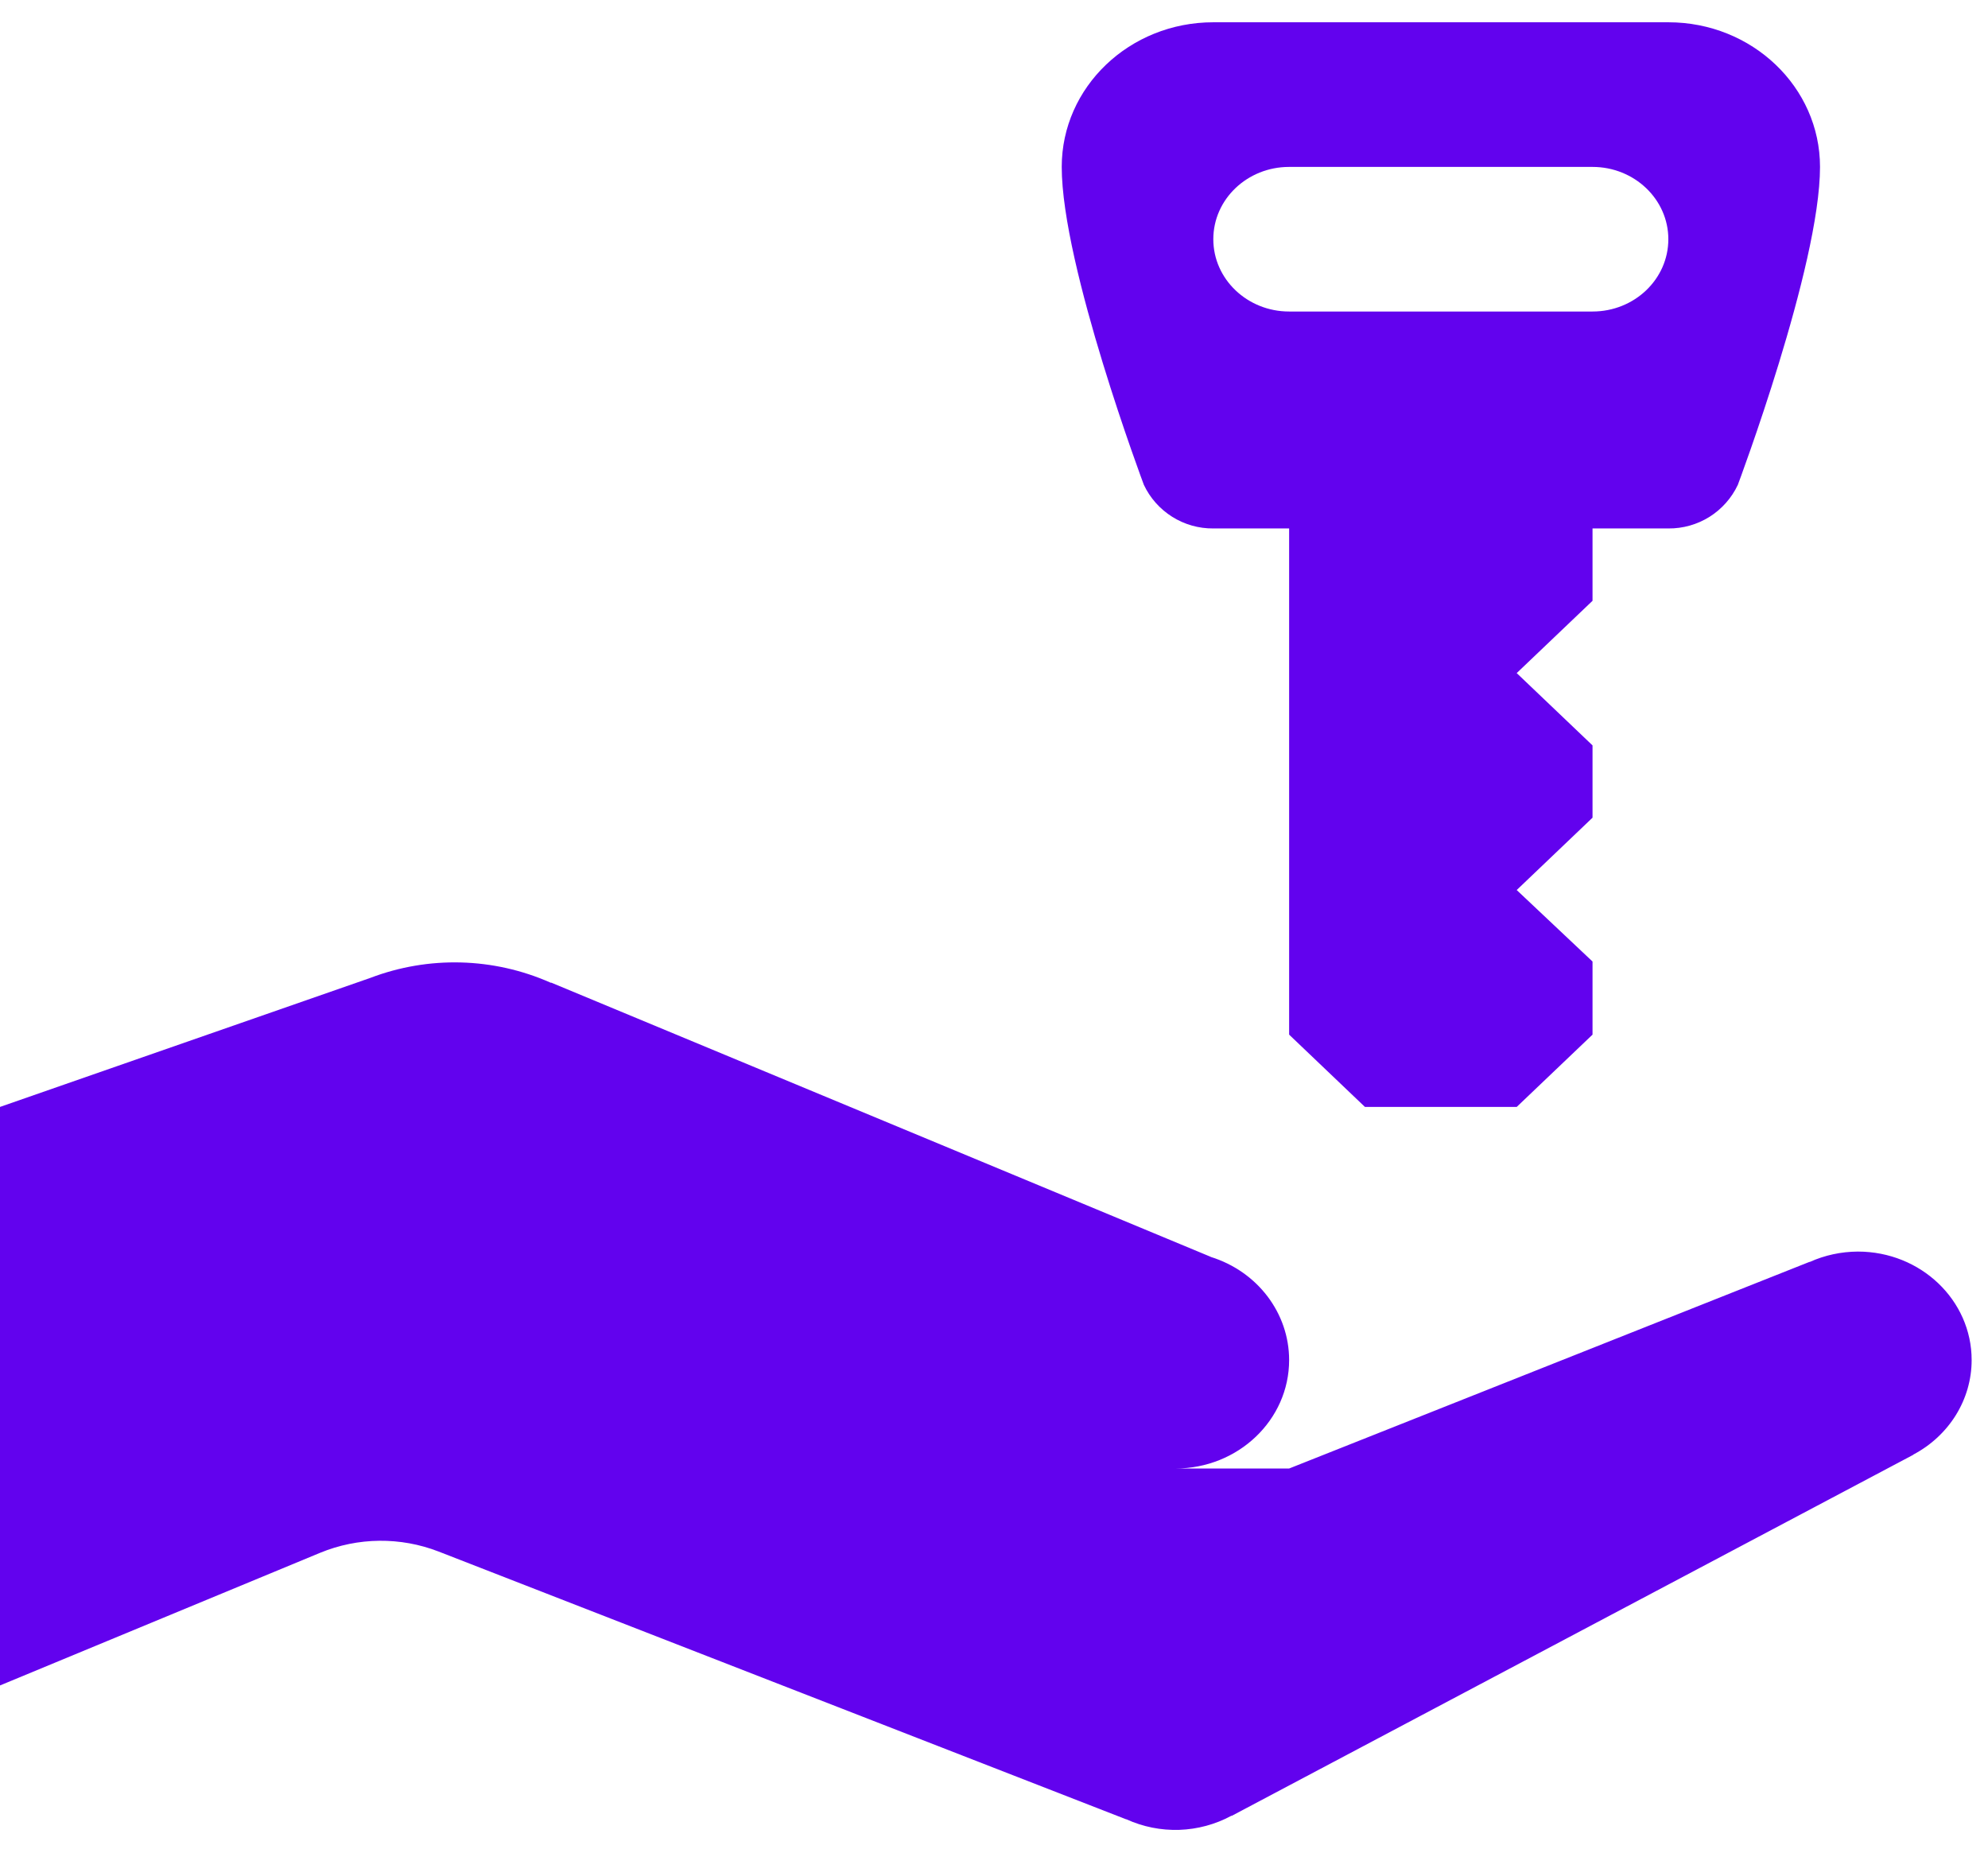 <svg width="44" height="41" viewBox="0 0 44 41" fill="none" xmlns="http://www.w3.org/2000/svg">
<path d="M12.184 21.748H12.204L26.796 27.814V27.816C27.832 28.138 28.532 29.06 28.532 30.099C28.532 31.424 27.405 32.499 26.015 32.499H28.532L40.052 27.925V27.929C40.385 27.778 40.751 27.7 41.12 27.698C42.511 27.698 43.638 28.773 43.638 30.099C43.638 30.97 43.142 31.772 42.343 32.193L42.347 32.195L27.265 40.184H27.254C26.899 40.376 26.504 40.482 26.101 40.496C25.698 40.509 25.297 40.429 24.93 40.262H24.923L9.709 34.337C8.863 34.009 7.923 34.019 7.084 34.365L0 37.3V24.497L8.195 21.642C9.486 21.15 10.92 21.187 12.184 21.746V21.748ZM26.854 5.294C26.854 6.178 27.607 6.894 28.532 6.894H35.247C36.174 6.894 36.925 6.178 36.925 5.294C36.925 4.41 36.172 3.694 35.247 3.694H28.532C27.605 3.694 26.854 4.41 26.854 5.294ZM36.925 0.493C38.78 0.493 40.282 1.926 40.282 3.694C40.282 5.889 38.463 10.73 38.463 10.73C38.326 11.021 38.108 11.267 37.836 11.438C37.563 11.609 37.247 11.698 36.925 11.695H35.247V13.296L33.569 14.896L35.247 16.496V18.096L33.569 19.697L35.247 21.279V22.897L33.569 24.497H30.21L28.532 22.897V11.695H26.854C26.532 11.698 26.216 11.608 25.944 11.437C25.672 11.266 25.454 11.021 25.317 10.73C25.317 10.73 23.499 5.889 23.499 3.694C23.499 1.926 24.999 0.493 26.854 0.493L36.925 0.493Z" fill="#6202EE"/>
</svg>
